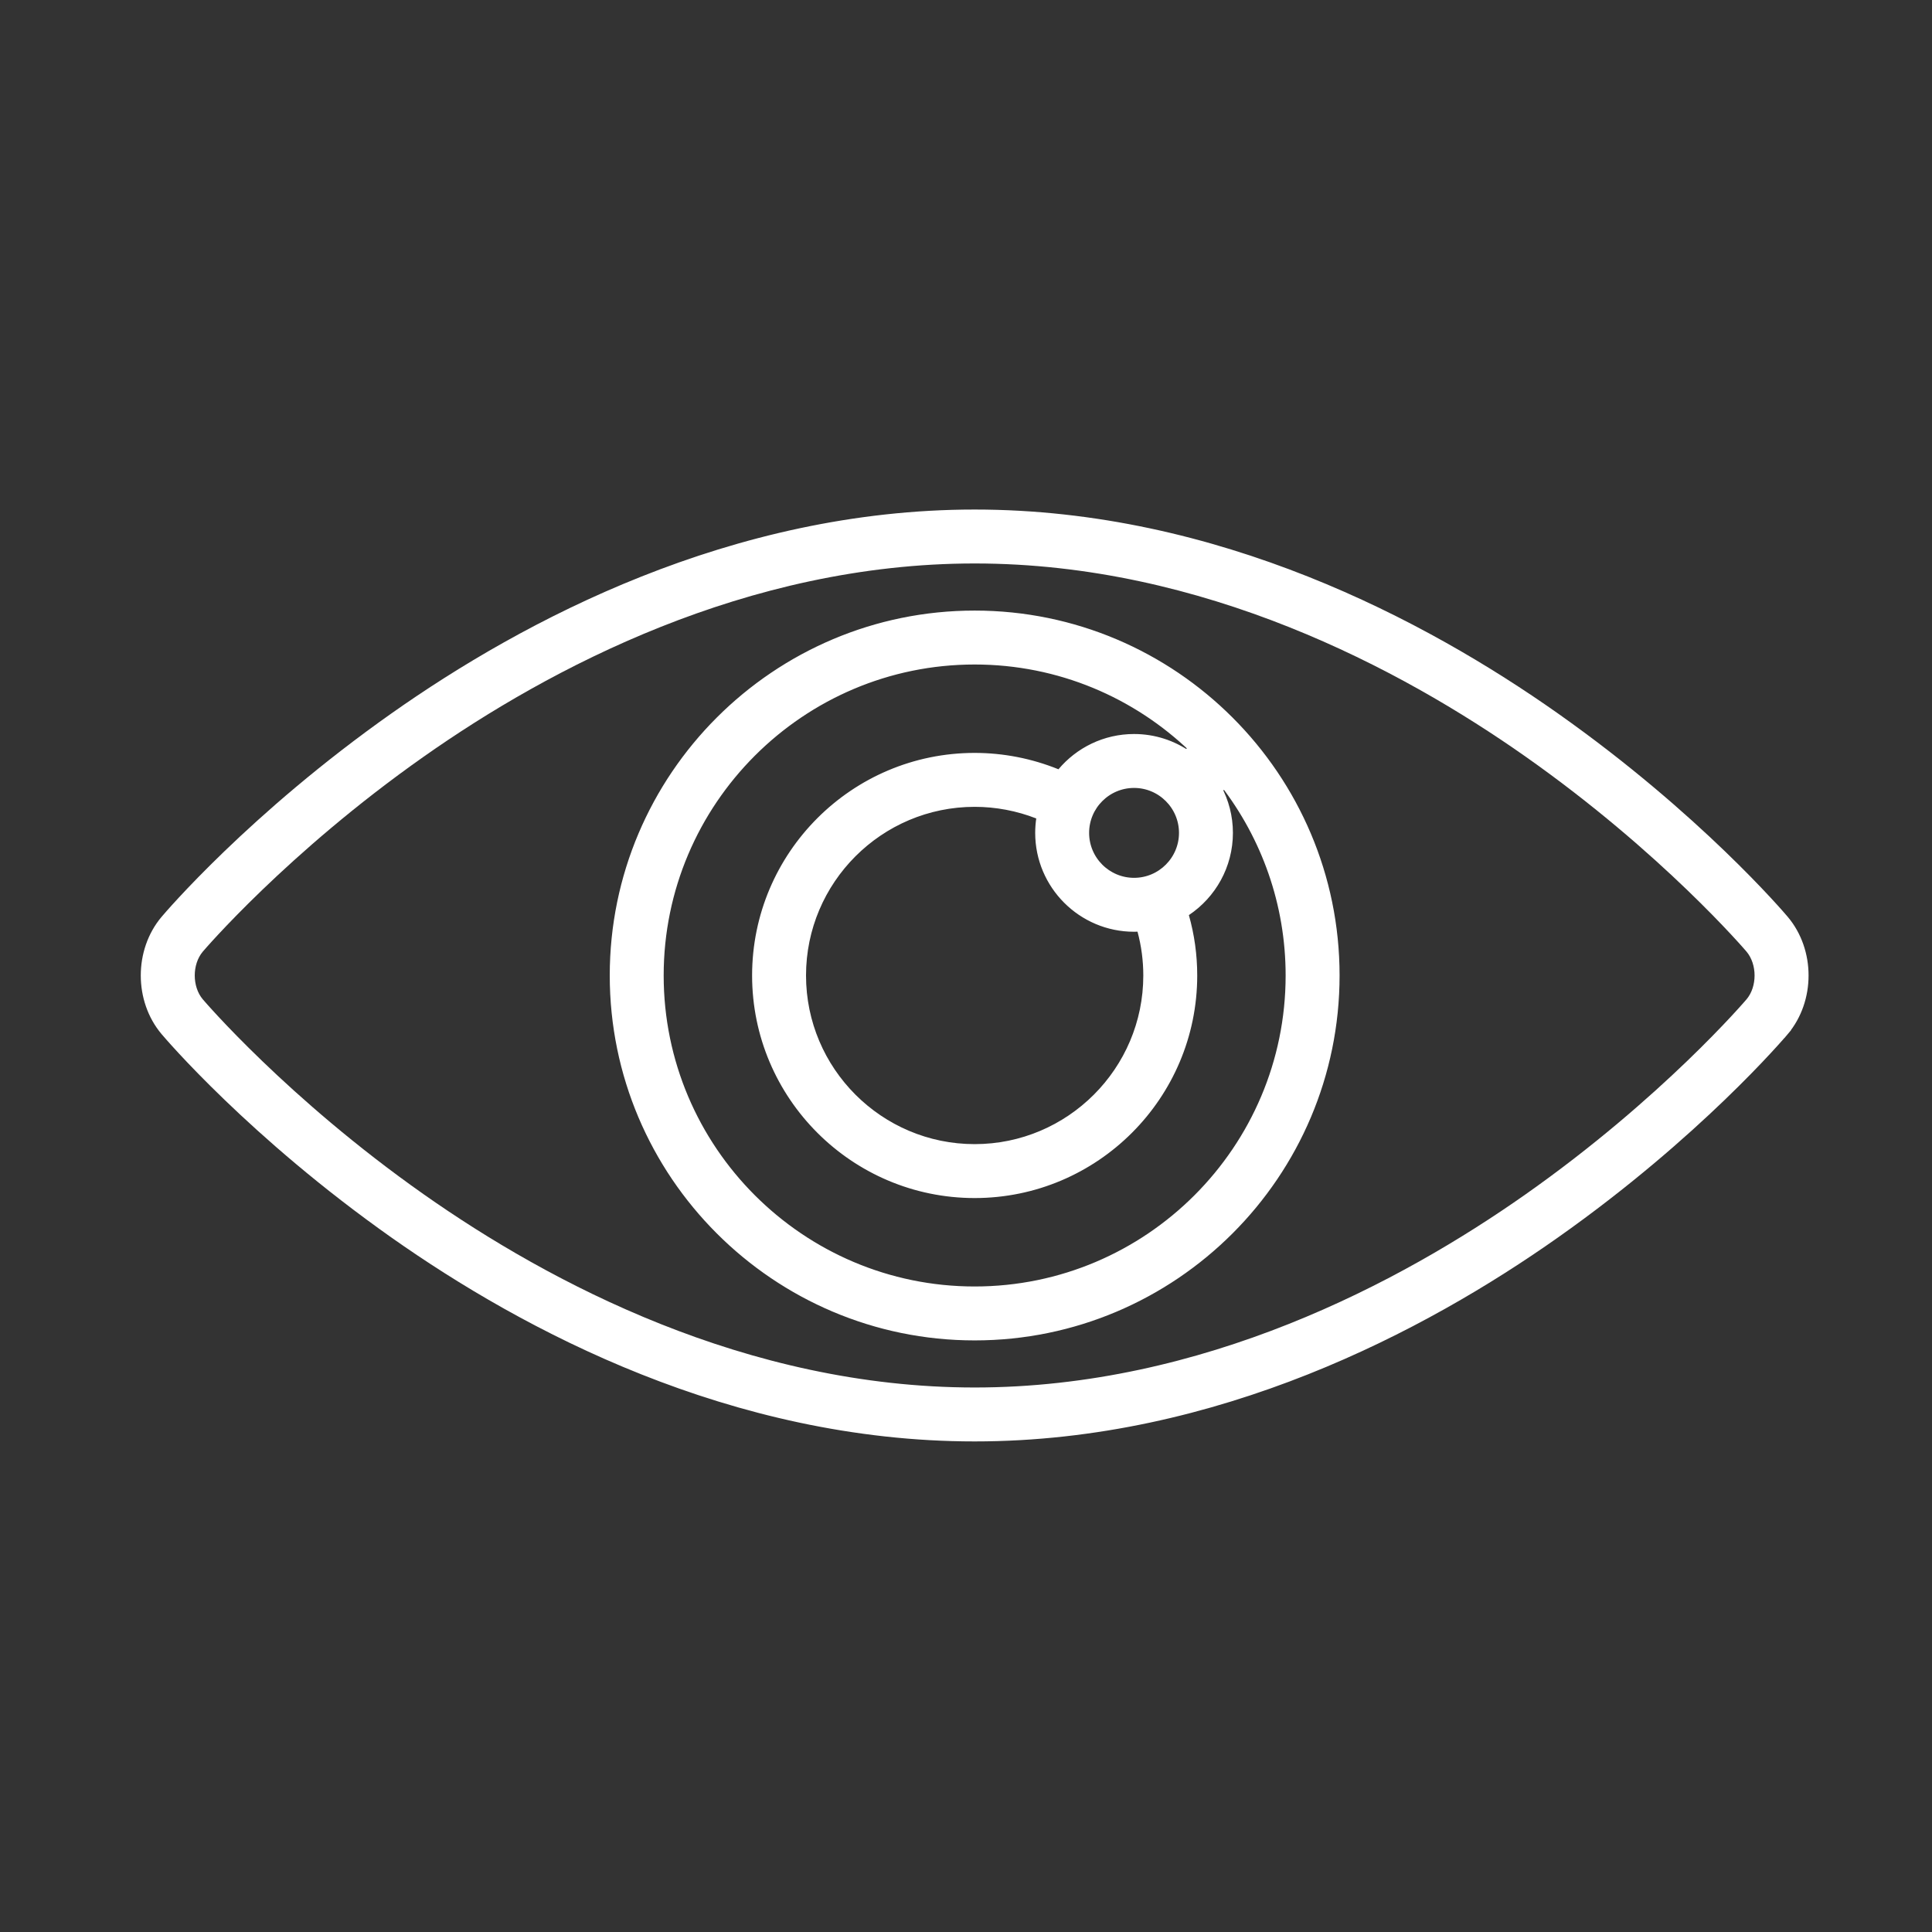 <svg width="91" height="91" viewBox="0 0 91 91" fill="none" xmlns="http://www.w3.org/2000/svg">
<rect x="0" y="0" width="91" height="91" fill="#333333" stroke="none"/>
<path d="M73.23 33.804L73.374 33.6L73.23 33.804C79.904 38.511 83.858 43.16 84.015 43.347C85.243 44.802 85.243 47.091 84.015 48.546L84.206 48.707L84.015 48.546C83.857 48.733 79.904 53.382 73.23 58.089C67.039 62.455 57.284 67.643 45.908 67.643C34.532 67.643 24.777 62.455 18.587 58.089L18.443 58.293L18.587 58.089C11.912 53.382 7.959 48.733 7.801 48.546C6.574 47.091 6.574 44.802 7.801 43.347C7.959 43.16 11.912 38.511 18.587 33.804C24.777 29.438 34.532 24.25 45.908 24.25C57.284 24.25 67.039 29.438 73.23 33.804ZM82.456 47.23L82.456 47.23C82.754 46.877 82.893 46.405 82.893 45.947C82.893 45.488 82.753 45.016 82.456 44.663L82.456 44.663C82.409 44.608 78.469 39.984 71.997 35.431C66.08 31.268 56.74 26.29 45.908 26.29C35.076 26.29 25.736 31.268 19.82 35.431C13.347 39.985 9.407 44.608 9.36 44.663L9.36 44.663C9.063 45.016 8.923 45.488 8.923 45.947C8.923 46.405 9.063 46.878 9.36 47.23L9.36 47.23C9.407 47.285 13.347 51.909 19.819 56.462C25.736 60.625 35.076 65.603 45.908 65.603C56.74 65.603 66.08 60.625 71.997 56.462C78.47 51.909 82.409 47.285 82.456 47.23Z" fill="white" stroke="white" stroke-width="0.5"/>
<path d="M55.925 35.611L56.241 35.226C53.561 32.641 49.917 31.049 45.908 31.049C37.693 31.049 31.01 37.732 31.01 45.947C31.01 54.162 37.693 60.845 45.908 60.845C54.123 60.845 60.806 54.161 60.805 45.947C60.805 42.533 59.65 39.384 57.712 36.869L57.294 37.141C57.63 37.763 57.822 38.474 57.822 39.23C57.822 40.756 57.042 42.103 55.859 42.895L55.708 42.996L55.757 43.17C56.011 44.069 56.141 44.998 56.141 45.947C56.141 51.589 51.55 56.18 45.908 56.18C40.266 56.18 35.675 51.589 35.675 45.947C35.675 40.304 40.265 35.713 45.908 35.713C47.231 35.713 48.543 35.972 49.761 36.466L49.929 36.534L50.046 36.395C50.855 35.434 52.065 34.823 53.416 34.823C54.347 34.823 55.212 35.115 55.925 35.611ZM53.82 43.818L53.769 43.627L53.571 43.633C53.558 43.633 53.546 43.633 53.534 43.634C53.492 43.635 53.454 43.637 53.416 43.637C50.986 43.637 49.009 41.66 49.009 39.23C49.009 39.012 49.026 38.797 49.056 38.587L49.085 38.39L48.9 38.318C47.952 37.947 46.934 37.753 45.908 37.753C41.39 37.753 37.715 41.429 37.715 45.947C37.715 50.465 41.39 54.14 45.908 54.14C50.426 54.14 54.101 50.465 54.101 45.947C54.101 45.22 54.005 44.508 53.82 43.818ZM55.782 39.23V39.23C55.782 37.925 54.721 36.863 53.416 36.863C52.11 36.863 51.049 37.925 51.049 39.23C51.049 40.535 52.11 41.597 53.416 41.597C54.721 41.597 55.782 40.535 55.782 39.23ZM28.97 45.947C28.97 36.607 36.569 29.009 45.908 29.009C55.247 29.009 62.846 36.607 62.846 45.947C62.846 55.286 55.247 62.885 45.908 62.885C36.569 62.885 28.97 55.286 28.97 45.947Z" fill="white" stroke="white" stroke-width="0.5"/>
</svg>
